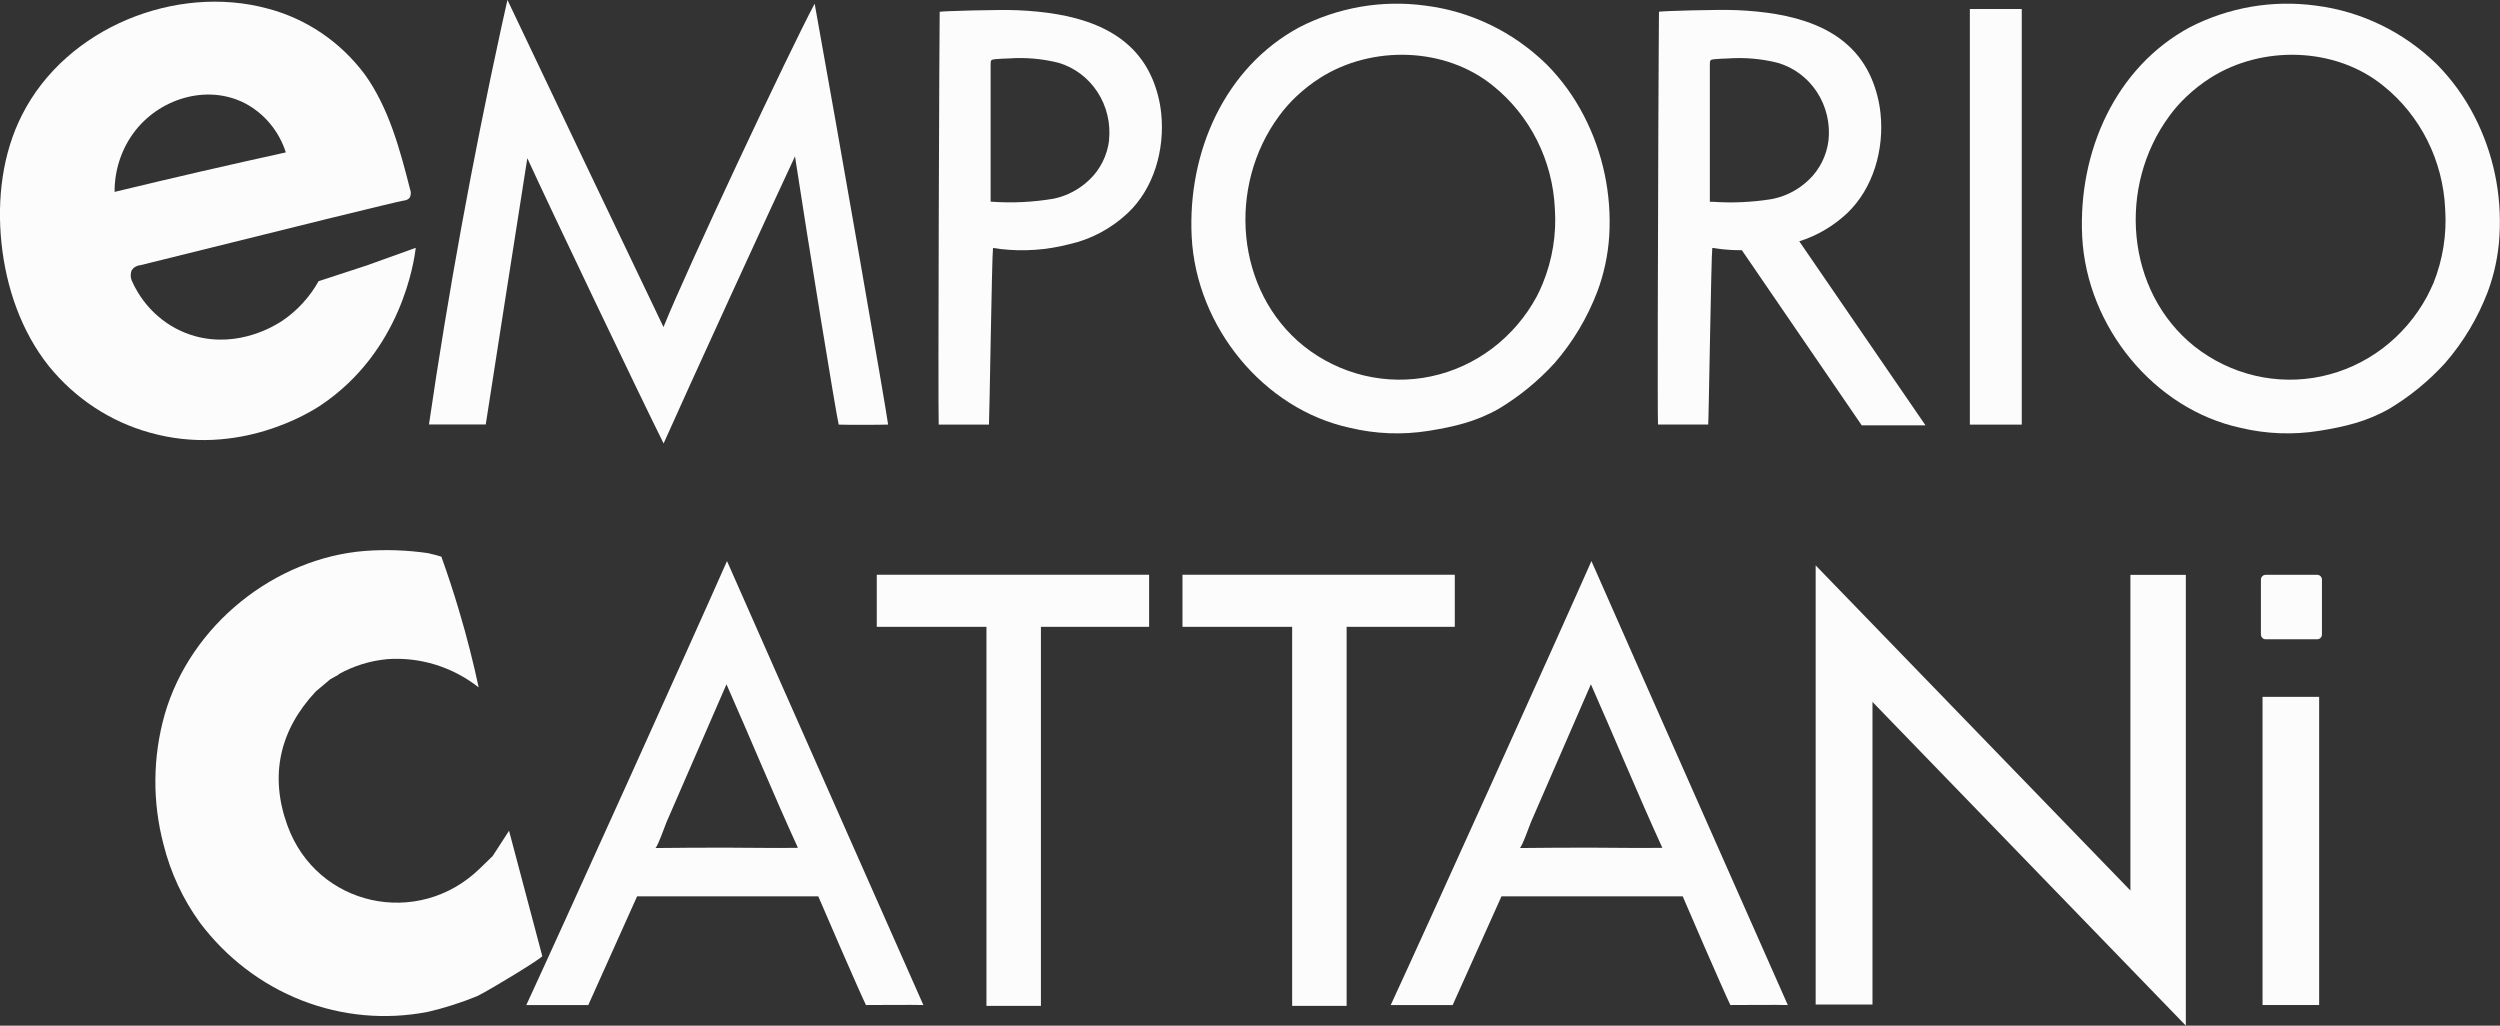 <svg xmlns="http://www.w3.org/2000/svg" width="117" height="48" viewBox="0 0 117 48" fill="none"><rect x="0" y="0" width="117" height="48" fill="#333333" stroke="none"/><g clip-path="url(#clip0_2974_977)"><path d="M39.252 19.872C39.144 19.475 37.781 11.103 37.206 7.318C36.24 9.362 32.115 18.369 31.057 20.753C29.969 18.576 25.682 9.602 24.679 7.404C24.361 9.437 23.948 12.054 23.631 14.095C23.381 15.7 22.98 18.26 22.733 19.865H20.076C20.967 13.76 22.095 7.568 23.461 1.288C23.556 0.856 23.653 0.422 23.748 -0.004C24.969 2.58 29.839 12.783 31.052 15.307C32.123 12.636 36.978 2.309 38.126 0.172C39.234 6.298 41.523 19.431 41.563 19.87C41.19 19.885 39.624 19.885 39.252 19.872Z" fill="#FCFCFC"></path><path d="M54.345 5.305C54.287 4.749 54.148 4.204 53.932 3.691C52.849 1.146 50.06 0.59 47.631 0.479C46.713 0.44 44.097 0.52 43.977 0.551C43.964 0.598 43.892 19.009 43.932 19.872H46.283C46.306 19.689 46.421 11.912 46.473 11.604C46.561 11.62 46.683 11.638 46.834 11.656C47.904 11.778 48.988 11.702 50.033 11.431C51.059 11.203 52.008 10.697 52.784 9.966C54 8.819 54.52 7.003 54.345 5.305ZM51.906 6.571C51.817 7.281 51.489 7.935 50.978 8.419C50.513 8.862 49.94 9.166 49.32 9.297C48.342 9.464 47.349 9.511 46.361 9.437V4.316C46.361 3.897 46.361 3.479 46.361 3.063C46.361 2.804 46.361 2.789 46.611 2.766C46.808 2.748 47.009 2.742 47.209 2.735C47.988 2.679 48.771 2.747 49.53 2.936C50.278 3.154 50.927 3.639 51.361 4.305C51.795 4.97 51.987 5.774 51.901 6.571H51.906Z" fill="#FCFCFC"></path><path d="M84.206 11.293C85.043 11.03 85.812 10.577 86.457 9.968C87.665 8.813 88.188 6.996 88.008 5.302C87.949 4.745 87.809 4.2 87.593 3.687C86.512 1.139 83.723 0.586 81.294 0.475C80.376 0.436 77.76 0.517 77.64 0.548C77.64 0.563 77.622 2.899 77.61 5.94V5.999C77.59 11.515 77.567 19.313 77.595 19.869H79.944C79.969 19.685 80.084 11.908 80.136 11.601C80.224 11.616 80.346 11.634 80.496 11.652C80.836 11.693 81.178 11.712 81.519 11.709L87.13 19.907H90.114L84.206 11.293ZM80.139 9.443H80.021C80.021 8.022 80.021 6.601 80.021 5.188V4.317C80.021 3.899 80.021 3.48 80.021 3.062C80.021 2.803 80.021 2.79 80.271 2.767C80.469 2.749 80.669 2.744 80.869 2.736C81.647 2.68 82.43 2.748 83.188 2.937C83.939 3.152 84.592 3.636 85.03 4.302C85.467 4.969 85.66 5.775 85.574 6.575C85.485 7.286 85.156 7.942 84.644 8.425C84.179 8.869 83.606 9.173 82.985 9.304C82.943 9.304 82.903 9.322 82.86 9.327C81.962 9.467 81.052 9.506 80.146 9.443H80.139Z" fill="#FCFCFC"></path><path d="M17.162 12.423L14.91 13.16C14.492 13.906 13.911 14.54 13.212 15.012C12.934 15.198 11.211 16.304 9.132 15.733C8.492 15.555 7.896 15.235 7.388 14.794C6.88 14.354 6.471 13.804 6.19 13.183C6.147 13.1 6.123 13.007 6.119 12.913C6.115 12.819 6.132 12.725 6.168 12.638C6.217 12.571 6.279 12.515 6.351 12.476C6.423 12.436 6.502 12.413 6.583 12.408C13.587 10.664 18.59 9.431 18.907 9.385C19.01 9.378 19.107 9.33 19.175 9.251C19.206 9.19 19.224 9.122 19.226 9.053C19.229 8.985 19.216 8.916 19.19 8.853C18.712 6.969 18.19 5.039 17.069 3.479C15.929 1.954 14.325 0.869 12.517 0.399C8.264 -0.753 3.111 1.267 1.033 5.375C0.112 7.184 -0.143 9.315 0.067 11.354C0.282 13.449 0.995 15.519 2.293 17.144C3.519 18.65 5.162 19.732 7.001 20.244C11.178 21.43 14.578 19.255 15.005 18.971C18.802 16.431 19.385 12.196 19.458 11.597L17.162 12.423ZM5.423 8.966L5.363 8.982C5.357 7.993 5.665 7.03 6.238 6.238C7.414 4.618 9.68 3.913 11.468 4.835C12.372 5.312 13.058 6.137 13.377 7.132C10.719 7.716 8.067 8.327 5.423 8.966Z" fill="#FCFCFC"></path><path d="M22.339 46.616C21.588 46.924 20.814 47.171 20.025 47.355C18.048 47.74 16.005 47.555 14.123 46.819C12.241 46.083 10.591 44.824 9.357 43.182C8.56 42.084 7.98 40.835 7.649 39.506C7.127 37.517 7.147 35.419 7.706 33.442C8.922 29.23 12.871 26.119 17.071 25.784C18.059 25.71 19.052 25.745 20.033 25.887C20.303 25.946 20.518 26.011 20.656 26.052C20.938 26.84 21.216 27.675 21.476 28.553C21.854 29.817 22.157 31.023 22.402 32.17C21.179 31.209 19.66 30.739 18.127 30.848C17.329 30.921 16.553 31.161 15.848 31.553C15.845 31.569 15.836 31.583 15.824 31.593C15.812 31.604 15.796 31.61 15.78 31.61L15.458 31.788L14.78 32.359C13.086 34.168 12.604 36.299 13.452 38.635C14.828 42.428 19.57 43.456 22.457 40.645L23.055 40.064L23.42 39.503L23.823 38.878C24.341 40.833 24.86 42.788 25.378 44.743C25.393 44.828 23.005 46.285 22.339 46.616Z" fill="#FCFCFC"></path><path d="M75.312 11.037C75.429 9.091 75.02 7.15 74.132 5.43C73.672 4.535 73.082 3.719 72.38 3.012C70.821 1.489 68.828 0.526 66.697 0.262C64.686 -0.011 62.642 0.339 60.824 1.268C57.322 3.146 55.571 7.107 55.771 11.086C55.989 15.305 59.143 19.149 63.168 20.02C64.382 20.312 65.638 20.361 66.87 20.162C68.056 19.971 69.081 19.733 70.144 19.129C71.108 18.55 71.987 17.831 72.753 16.994C73.607 16.011 74.285 14.878 74.754 13.649C75.067 12.812 75.256 11.931 75.312 11.037ZM71.918 13.879C71.403 14.83 70.696 15.656 69.845 16.3C68.994 16.944 68.019 17.392 66.985 17.612C65.952 17.833 64.885 17.821 63.856 17.578C62.828 17.335 61.862 16.866 61.024 16.204C57.807 13.62 57.427 8.711 59.871 5.414C60.105 5.097 60.365 4.801 60.649 4.531C61.005 4.193 61.391 3.892 61.802 3.632C64.198 2.12 67.623 2.18 69.877 4.017C70.733 4.704 71.434 5.574 71.933 6.567C72.433 7.561 72.717 8.655 72.768 9.773C72.847 10.963 72.654 12.156 72.205 13.256C72.12 13.47 72.023 13.675 71.918 13.879Z" fill="#FCFCFC"></path><path d="M116.975 11.037C117.093 9.091 116.685 7.15 115.797 5.43C115.337 4.536 114.747 3.72 114.046 3.011C112.49 1.492 110.502 0.528 108.376 0.262C106.364 -0.011 104.319 0.339 102.5 1.267C98.998 3.146 97.247 7.107 97.447 11.086C97.667 15.305 100.821 19.149 104.846 20.02C106.059 20.312 107.315 20.361 108.546 20.162C109.734 19.971 110.757 19.733 111.82 19.129C112.785 18.551 113.663 17.832 114.429 16.994C115.284 16.011 115.962 14.878 116.43 13.649C116.74 12.812 116.924 11.931 116.975 11.037ZM113.584 13.879C113.069 14.83 112.362 15.655 111.511 16.3C110.66 16.944 109.684 17.392 108.651 17.612C107.618 17.833 106.551 17.821 105.522 17.578C104.494 17.335 103.528 16.866 102.69 16.204C99.471 13.62 99.093 8.711 101.537 5.414C101.769 5.096 102.03 4.8 102.315 4.531C102.67 4.193 103.056 3.892 103.468 3.632C105.862 2.12 109.286 2.18 111.542 4.017C112.398 4.703 113.1 5.574 113.599 6.567C114.098 7.561 114.383 8.655 114.434 9.773C114.515 10.965 114.325 12.161 113.879 13.264C113.784 13.47 113.689 13.674 113.584 13.879Z" fill="#FCFCFC"></path><path d="M34.024 26.258C32.5 29.715 26.212 43.626 24.631 47.036H27.532C28.293 45.341 29.054 43.645 29.816 41.949H38.296C38.296 41.967 40.245 46.468 40.527 47.036C40.962 47.036 42.778 47.02 43.214 47.036C43.074 46.713 36.117 31.017 34.024 26.258ZM33.941 39.67C32.837 39.67 31.746 39.676 30.667 39.688C30.757 39.688 31.147 38.582 31.192 38.479L31.927 36.789L33.999 32.025C35.127 34.57 36.185 37.148 37.343 39.678C36.21 39.698 35.084 39.67 33.941 39.67Z" fill="#FCFCFC"></path><path d="M74.479 26.258C72.955 29.715 66.667 43.626 65.086 47.036H67.985L70.269 41.949H78.751C78.751 41.967 80.7 46.468 80.982 47.036C81.418 47.036 83.234 47.02 83.669 47.036C83.529 46.713 76.572 31.017 74.479 26.258ZM74.396 39.67C73.292 39.67 72.201 39.676 71.122 39.688C71.212 39.688 71.602 38.582 71.647 38.479L72.382 36.789L74.454 32.025C75.582 34.57 76.64 37.148 77.798 39.678C76.665 39.698 75.529 39.67 74.396 39.67Z" fill="#FCFCFC"></path><path d="M53.778 26.898V29.335H48.715V47.075H46.166V29.335H41.033V26.898H53.778Z" fill="#FCFCFC"></path><path d="M68.084 26.898V29.335H63.022V47.075H60.473V29.335H55.34V26.898H68.084Z" fill="#FCFCFC"></path><path d="M102.297 26.903V47.999L87.632 32.85V47.012H84.973V26.461L87.632 29.207L99.703 41.676V26.903H102.297Z" fill="#FCFCFC"></path><path d="M108.536 32.613H105.887V47.035H108.536V32.613Z" fill="#FCFCFC"></path><path d="M108.447 26.902H106.031C105.909 26.902 105.811 27.004 105.811 27.13V29.69C105.811 29.816 105.909 29.918 106.031 29.918H108.447C108.569 29.918 108.667 29.816 108.667 29.69V27.13C108.667 27.004 108.569 26.902 108.447 26.902Z" fill="#FCFCFC"></path><path d="M94.618 0.422H92.189V19.872H94.618V0.422Z" fill="#FCFCFC"></path></g><defs><clipPath id="clip0_2974_977"><rect width="117" height="48" fill="white"></rect></clipPath></defs></svg>